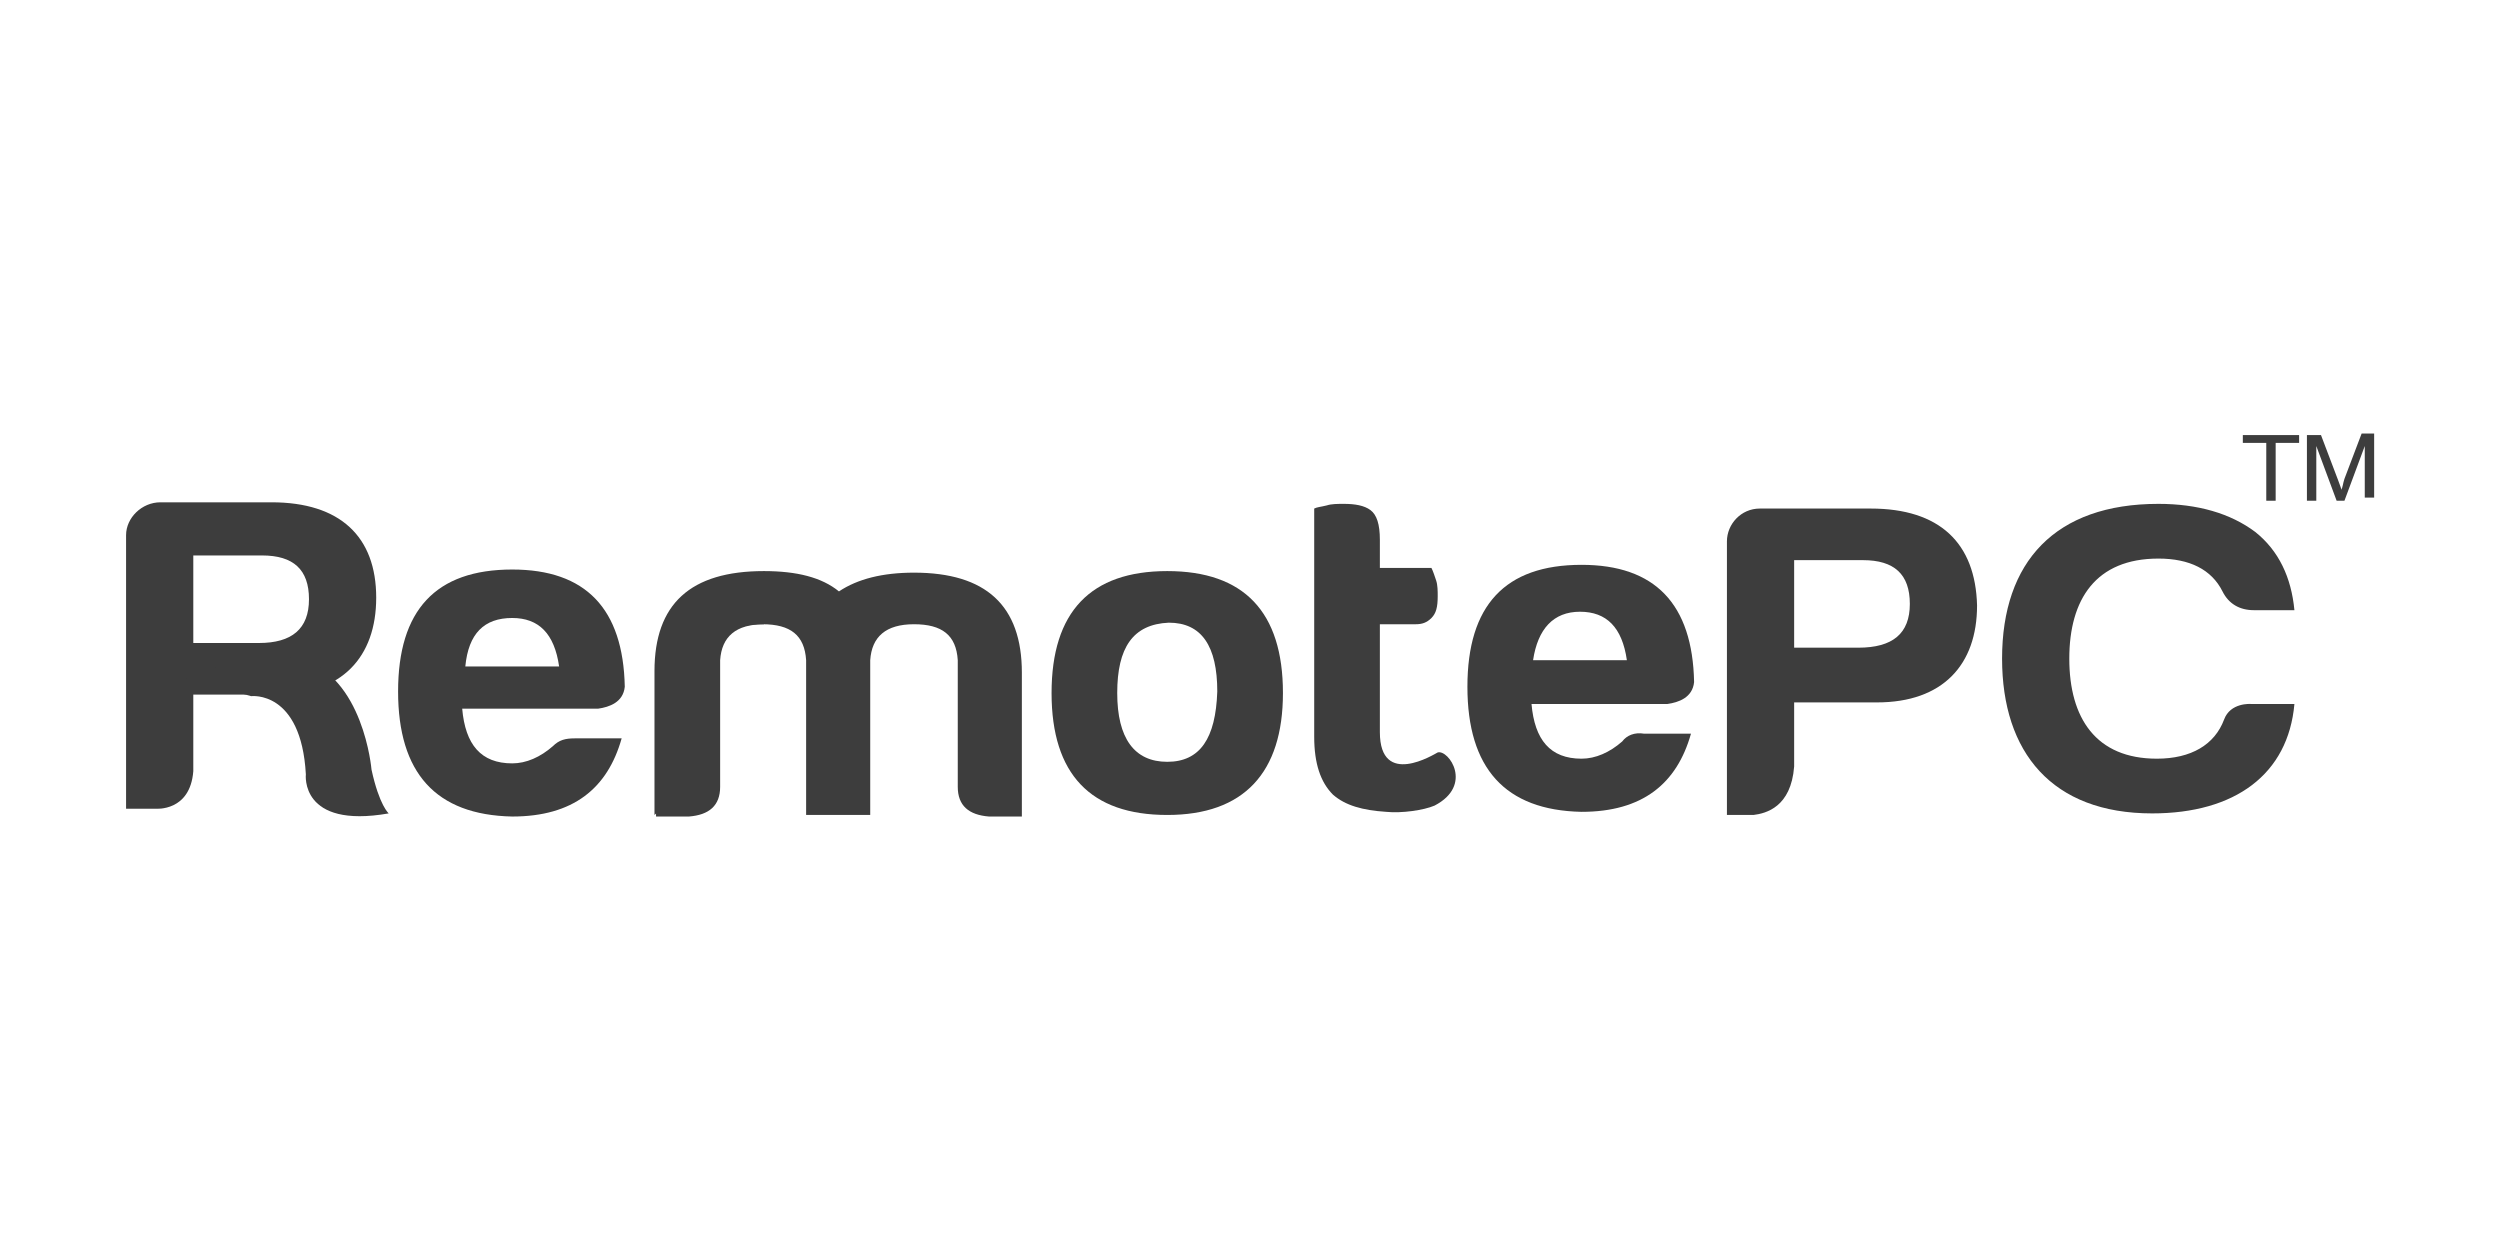 <?xml version="1.0" encoding="UTF-8" standalone="no"?>
<!DOCTYPE svg PUBLIC "-//W3C//DTD SVG 1.1//EN" "http://www.w3.org/Graphics/SVG/1.1/DTD/svg11.dtd">
<svg width="100%" height="100%" viewBox="0 0 600 300" version="1.1" xmlns="http://www.w3.org/2000/svg" xmlns:xlink="http://www.w3.org/1999/xlink" xml:space="preserve" xmlns:serif="http://www.serif.com/" style="fill-rule:evenodd;clip-rule:evenodd;stroke-linejoin:round;stroke-miterlimit:2;">
    <rect id="Artboard1" x="0" y="0" width="600" height="300" style="fill:none;"/>
    <g id="Artboard11" serif:id="Artboard1">
        <g transform="matrix(3.752,0,0,3.752,27.256,101.792)">
            <path d="M38.7,15.1L38,22L34.6,25L34.6,15.8C34.6,11.5 36.9,9.4 41.6,9.4C43.7,9.4 45.3,9.8 46.4,10.7C47.6,9.9 49.2,9.5 51.2,9.5C55.8,9.5 58.1,11.6 58.1,15.9L58.1,25.1L56,25.1C54.7,25 54,24.4 54,23.2L54,15.1C53.9,13.5 53,12.8 51.2,12.8C49.4,12.8 48.5,13.6 48.4,15.1L48.4,25L44.3,25L44.3,15.1C44.2,13.5 43.3,12.8 41.5,12.8C39.7,12.8 38.8,13.5 38.7,15.1Z" style="fill:rgb(61,61,61);fill-rule:nonzero;"/>
        </g>
        <g transform="matrix(3.752,0,0,3.752,27.256,101.792)">
            <path d="M41.6,12.8C39.8,12.8 38.9,13.6 38.8,15.1L38.8,23.2C38.8,24.4 38.1,25 36.8,25.1L34.7,25.1L34.7,15.9C34.7,11.6 37,9.5 41.6,9.5" style="fill:rgb(61,61,61);fill-rule:nonzero;"/>
        </g>
        <g transform="matrix(3.752,0,0,3.752,27.256,101.792)">
            <path d="M74.8,17.2C74.8,22.3 72.3,25 67.4,25C62.5,25 60,22.4 60,17.2C60,12 62.5,9.4 67.4,9.4C72.3,9.4 74.8,12 74.8,17.2ZM64.2,17.2C64.2,20.1 65.3,21.6 67.4,21.6C69.5,21.6 70.5,20.1 70.6,17.1C70.6,14.2 69.6,12.7 67.5,12.7C65.2,12.8 64.2,14.3 64.2,17.2Z" style="fill:rgb(61,61,61);fill-rule:nonzero;"/>
        </g>
        <g transform="matrix(3.752,0,0,3.752,27.256,101.792)">
            <path d="M130.4,24.9C124,24.9 120.8,21 120.8,15C120.8,8.8 124.2,5.1 130.8,5.1C133.3,5.1 135.4,5.7 137,6.9C138.5,8.1 139.3,9.8 139.5,11.9L136.9,11.9C136,11.9 135.3,11.5 134.9,10.7C134.2,9.3 132.8,8.6 130.8,8.6C126.8,8.6 125.1,11.2 125.1,15C125.1,18.8 126.8,21.4 130.7,21.4C132.9,21.4 134.4,20.5 135,18.9C135.4,17.8 136.7,17.9 136.7,17.9L139.5,17.9C139.1,22.4 135.7,24.9 130.4,24.9Z" style="fill:rgb(61,61,61);fill-rule:nonzero;"/>
        </g>
        <g transform="matrix(3.752,0,0,3.752,27.256,101.792)">
            <path d="M81,19.7C81,23.3 84.5,21.1 84.7,21C85.4,20.8 87,23.1 84.5,24.4C83.8,24.7 82.4,24.9 81.4,24.8C79.9,24.7 78.8,24.4 78,23.7C77.2,22.9 76.8,21.7 76.8,20L76.8,5.4C77,5.3 77.2,5.3 77.6,5.2C77.9,5.1 78.3,5.1 78.7,5.1C79.4,5.1 80,5.2 80.4,5.5C80.8,5.8 81,6.4 81,7.4L81,9.2L84.3,9.2C84.4,9.4 84.5,9.7 84.6,10C84.7,10.3 84.7,10.7 84.7,11C84.7,11.7 84.6,12.1 84.3,12.4C84,12.7 83.7,12.8 83.3,12.8L81,12.8L81,19.7Z" style="fill:rgb(61,61,61);fill-rule:nonzero;"/>
        </g>
        <g transform="matrix(3.752,0,0,3.752,27.256,101.792)">
            <path d="M137.7,4.9L137.7,1.2L136.2,1.2L136.2,0.7L139.8,0.7L139.8,1.2L138.3,1.2L138.3,4.9L137.7,4.9Z" style="fill:rgb(61,61,61);fill-rule:nonzero;"/>
            <path d="M140.3,4.9L140.3,0.7L141.2,0.7L142.3,3.6C142.4,3.9 142.5,4.1 142.5,4.2C142.6,4 142.6,3.8 142.7,3.5L143.8,0.6L144.6,0.6L144.6,4.7L144,4.7L144,1.4L142.7,4.9L142.2,4.9L140.9,1.4L140.9,4.9L140.3,4.9Z" style="fill:rgb(61,61,61);fill-rule:nonzero;"/>
        </g>
        <g transform="matrix(3.752,0,0,3.752,27.256,101.792)">
            <path d="M104.5,25L104.4,25L104.5,25Z" style="fill:rgb(61,61,61);fill-rule:nonzero;"/>
        </g>
        <g transform="matrix(3.752,0,0,3.752,27.256,101.792)">
            <path d="M112.4,5.4L105.3,5.4C104.1,5.4 103.2,6.4 103.2,7.5L103.2,25L104.9,25C105.7,24.9 107.3,24.5 107.5,21.9L107.5,17.8L112.8,17.8C117,17.8 119.2,15.4 119.2,11.6C119.1,7.6 116.8,5.4 112.4,5.4ZM111.6,14.3L107.5,14.3L107.5,8.7L111.9,8.7C113.9,8.7 114.9,9.6 114.9,11.5C114.9,13.4 113.8,14.3 111.6,14.3Z" style="fill:rgb(61,61,61);fill-rule:nonzero;"/>
        </g>
        <g transform="matrix(3.752,0,0,3.752,27.256,101.792)">
            <path d="M2.1,24.7L2,24.7L2.1,24.7Z" style="fill:rgb(61,61,61);fill-rule:nonzero;"/>
            <path d="M10.1,5L3,5C1.8,5 0.8,6 0.8,7.1L0.8,24.6L2.7,24.6C2.7,24.6 4.9,24.8 5.1,22.2L5.1,17.3L10.4,17.3C14.6,17.3 16.8,14.9 16.8,11.1C16.8,7.2 14.5,5 10.1,5ZM9.3,14L5.1,14L5.1,8.4L9.5,8.4C11.5,8.4 12.5,9.3 12.5,11.2C12.5,13.1 11.4,14 9.3,14Z" style="fill:rgb(61,61,61);fill-rule:nonzero;"/>
        </g>
        <g transform="matrix(3.752,0,0,3.752,27.256,101.792)">
            <path d="M8.8,17.4C8.8,17.4 12,17 12.3,22.4C12.3,22.4 11.9,25.9 17.6,24.9C17.6,24.9 17,24.4 16.5,22.1C16.5,22.1 16,16.1 11.9,15C9.7,14.4 4.5,16.2 4.5,16.2L8.8,17.4Z" style="fill:rgb(61,61,61);fill-rule:nonzero;"/>
        </g>
        <g transform="matrix(3.752,0,0,3.752,27.256,101.792)">
            <path d="M28.1,20.6C27.3,21.3 26.4,21.7 25.5,21.7C23.5,21.7 22.5,20.5 22.3,18.2L31,18.2C31.7,18.1 32.6,17.8 32.7,16.8C32.6,11.8 30.2,9.3 25.5,9.3C20.6,9.3 18.2,11.9 18.2,17.1C18.2,22.3 20.6,25 25.5,25.1C29.4,25.1 31.6,23.3 32.5,20.1L29.5,20.1C28.9,20.1 28.5,20.2 28.1,20.6ZM25.5,12.4C27.2,12.4 28.2,13.4 28.5,15.5L22.5,15.5C22.7,13.4 23.7,12.4 25.5,12.4Z" style="fill:rgb(61,61,61);fill-rule:nonzero;"/>
        </g>
        <g transform="matrix(3.752,0,0,3.752,27.256,101.792)">
            <path d="M96.5,20.3C95.7,21 94.8,21.4 93.9,21.4C91.9,21.4 90.9,20.2 90.7,17.9L99.4,17.9C100.1,17.8 101,17.5 101.1,16.5C101,11.5 98.6,9 93.9,9C89,9 86.6,11.6 86.6,16.8C86.6,22 89,24.7 93.9,24.8C97.8,24.8 100,23 100.9,19.8L97.9,19.8C97.3,19.7 96.8,19.9 96.5,20.3ZM93.8,12C95.5,12 96.5,13 96.8,15.1L90.8,15.1C91.1,13.1 92.1,12 93.8,12Z" style="fill:rgb(61,61,61);fill-rule:nonzero;"/>
        </g>
    </g>
</svg>
